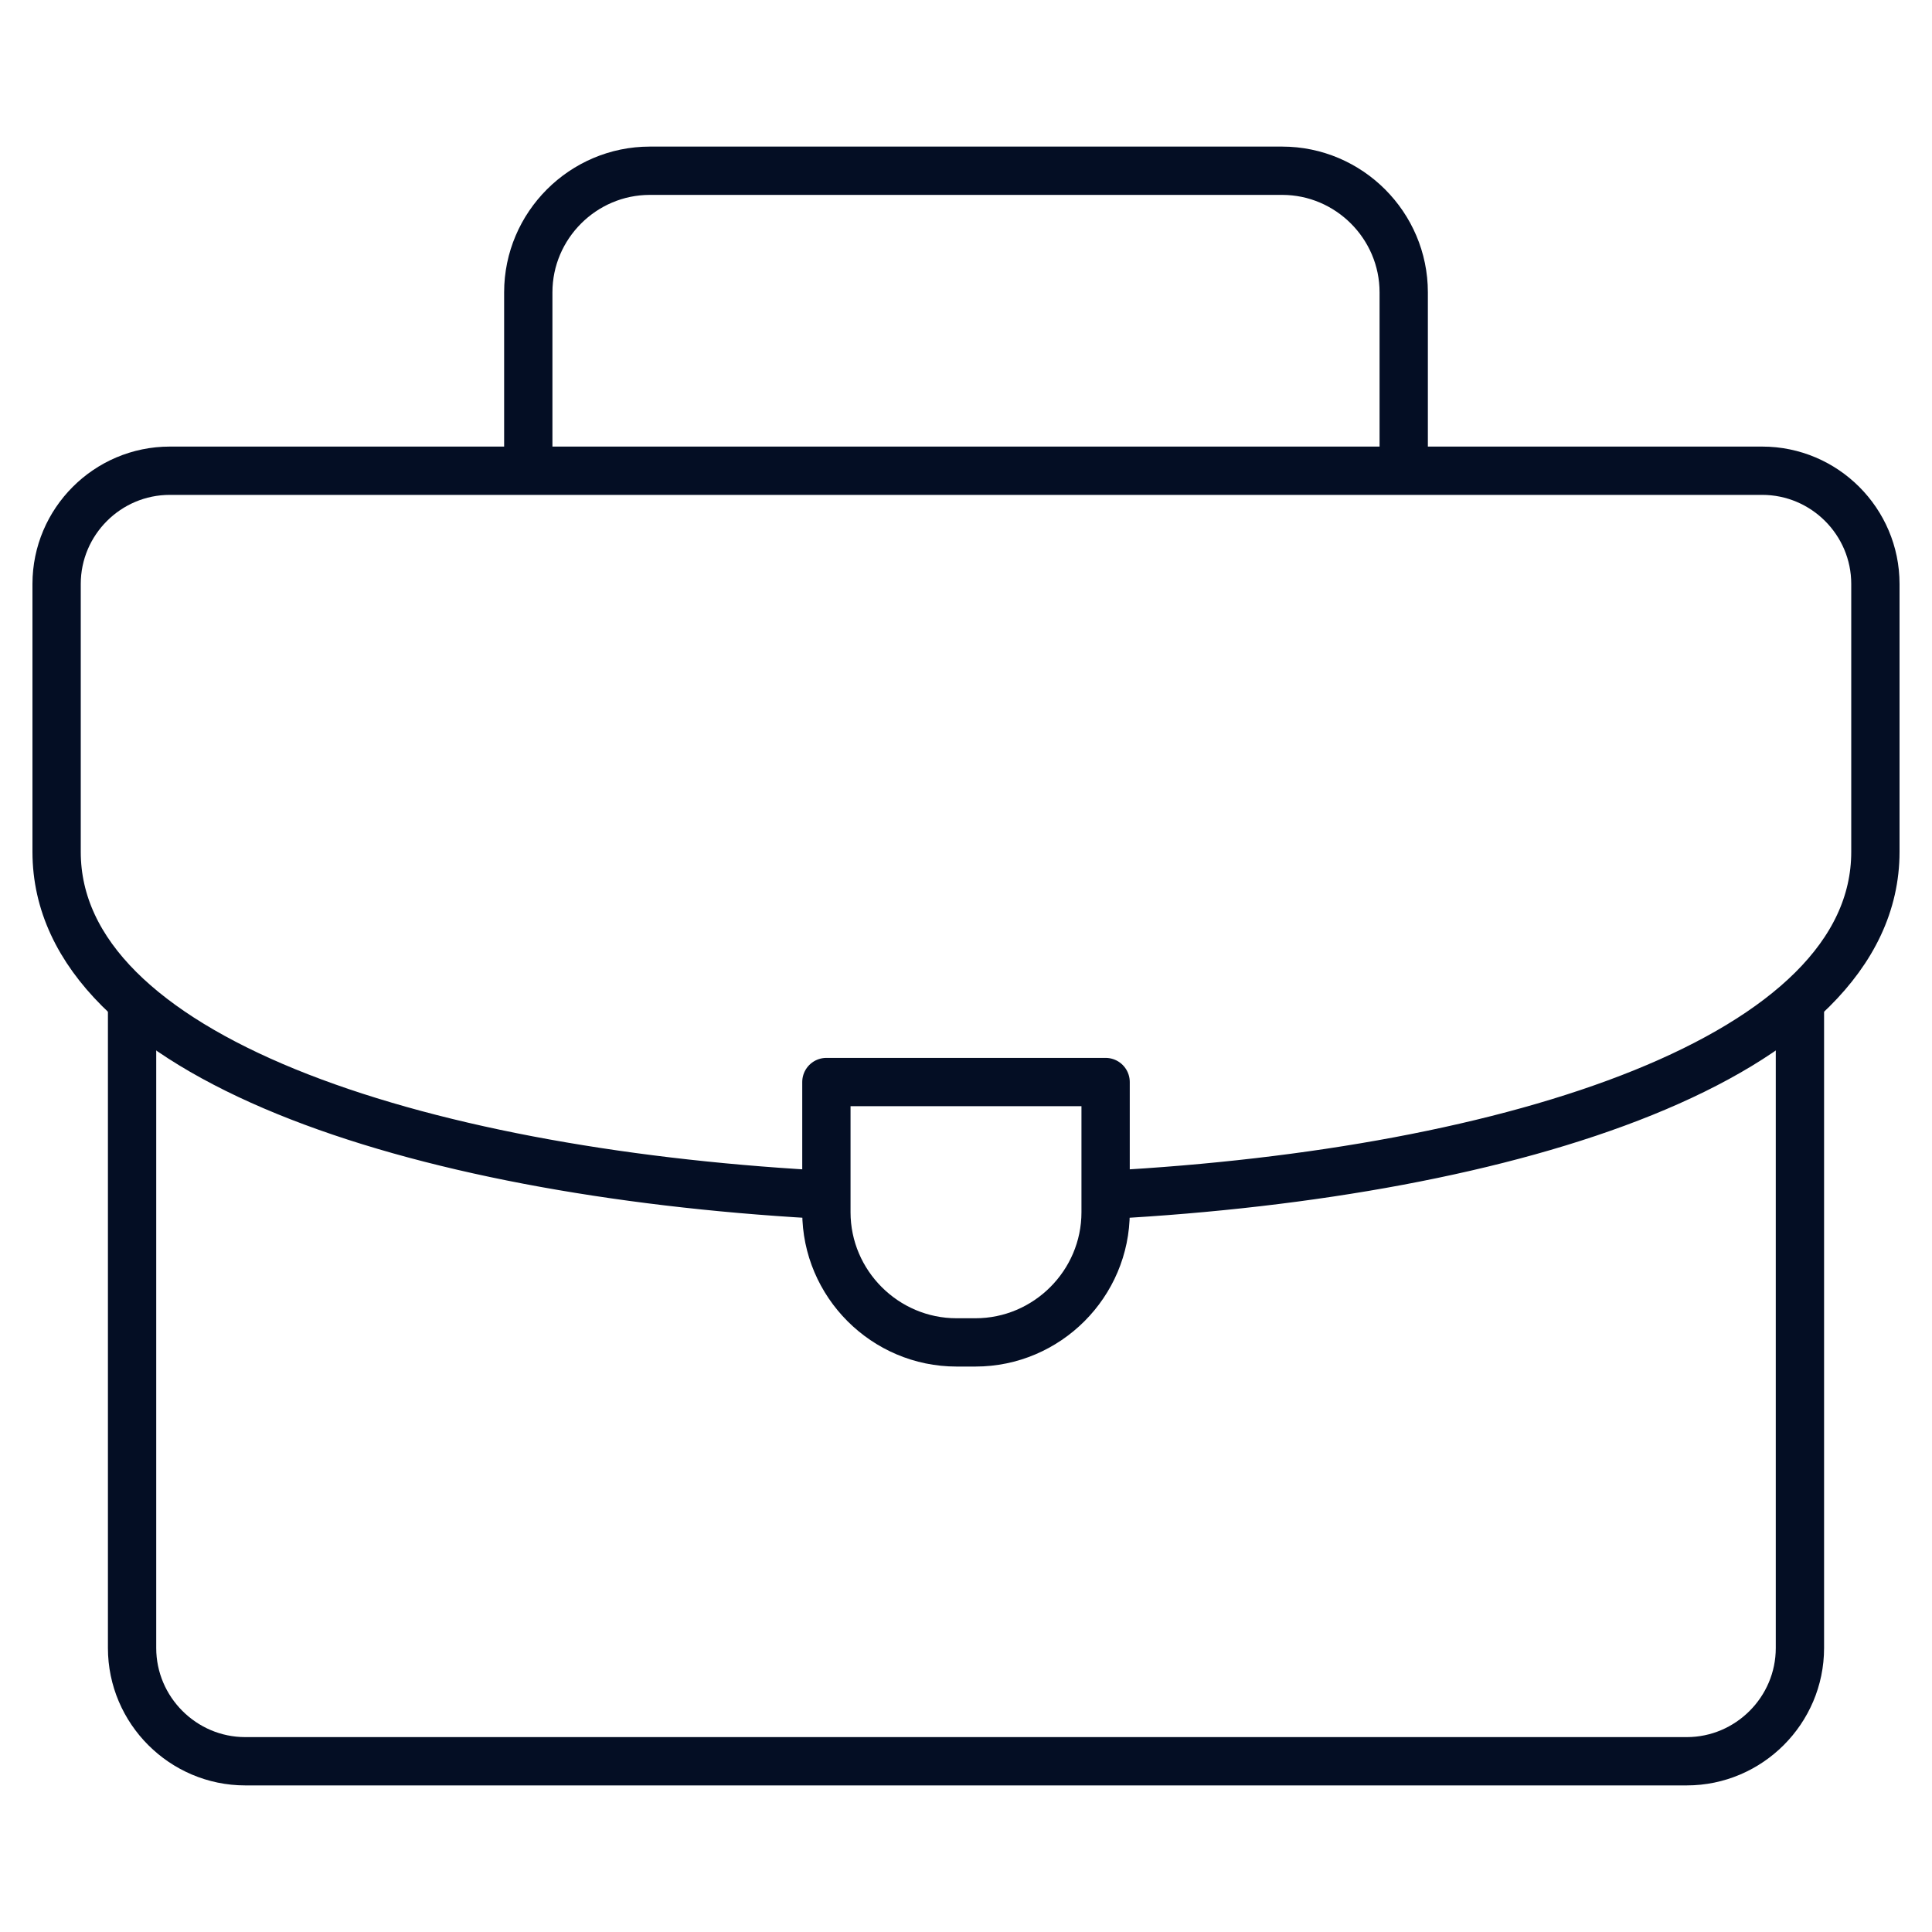 <?xml version="1.0" encoding="UTF-8"?> <svg xmlns="http://www.w3.org/2000/svg" width="80" height="80" viewBox="0 0 80 80" fill="none"><path d="M21.875 19.062V12.105C21.875 9.336 24.141 7.07 26.91 7.07H53.09C55.859 7.07 58.125 9.336 58.125 12.105V19.062M74.531 41.562V68.242C74.531 70.82 72.421 72.93 69.844 72.93H10.156C7.579 72.93 5.469 70.82 5.469 68.242V41.719" stroke="#040E24" stroke-width="2" stroke-miterlimit="22.926" stroke-linecap="round" stroke-linejoin="round"></path><path d="M33.75 49.453C17.221 48.508 2.344 43.781 2.344 35.273V24.18C2.344 21.598 4.449 19.492 7.031 19.492H72.969C75.55 19.492 77.656 21.598 77.656 24.18V35.273C77.656 43.834 62.592 48.567 45.938 49.471" stroke="#040E24" stroke-width="2" stroke-miterlimit="22.926" stroke-linecap="round" stroke-linejoin="round"></path><path fill-rule="evenodd" clip-rule="evenodd" d="M34.219 44.805H45.781V50.195C45.781 53.16 43.355 55.586 40.391 55.586H39.609C36.645 55.586 34.219 53.16 34.219 50.195V44.805Z" stroke="#040E24" stroke-width="2" stroke-miterlimit="22.926" stroke-linecap="round" stroke-linejoin="round"></path></svg> 